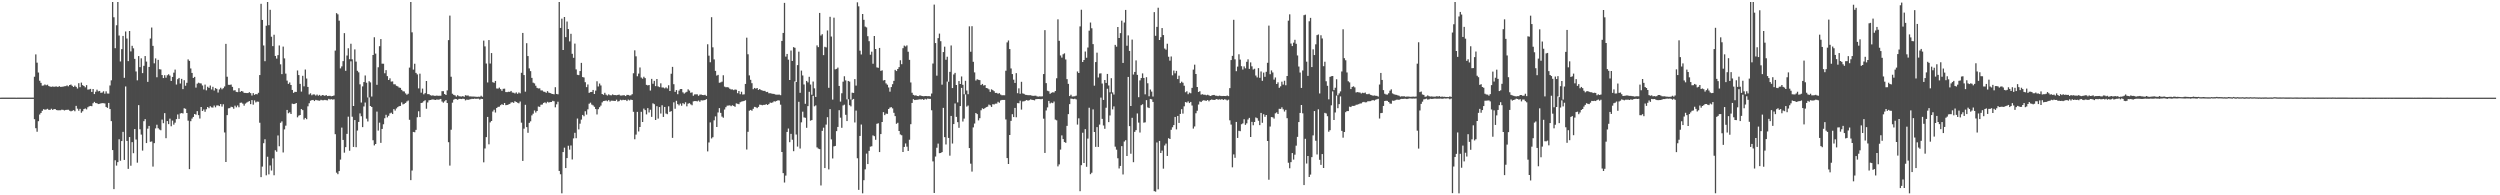 <?xml version="1.0" encoding="UTF-8"?>
<svg xmlns="http://www.w3.org/2000/svg" width="1920" height="150">
  <path d="M0 74.984h1v1.000H0zM1 74.978h1v1.000H1zM2 74.980h1v1.000H2zM3 74.979h1v1.000H3zM4 74.982h1v1.000H4zM5 74.981h1v1.000H5zM6 74.977h1v1.000H6zM7 74.979h1v1.000H7zM8 74.982h1v1.000H8zM9 74.977h1v1.000H9zM10 74.982h1v1.000H10zM11 74.980h1v1.000H11zM12 74.984h1v1.000H12zM13 74.977h1v1.000H13zM14 74.982h1v1.000H14zM15 74.975h1v1.000H15zM16 74.981h1v1.000H16zM17 74.983h1v1.000H17zM18 74.980h1v1.000H18zM19 74.982h1v1.000H19zM20 74.979h1v1.000H20zM21 74.981h1v1.000H21zM22 74.983h1v1.000H22zM23 74.980h1v1.000H23zM24 74.981h1v1.000H24zM25 74.983h1v1.000H25zM26 58.949h1v32.616H26zM27 41.766h1v56.686H27zM28 48.112h1v53.082H28zM29 55.697h1v37.383H29zM30 61.993h1v25.993H30zM31 63.644h1v23.077H31zM32 65.779h1v19.304H32zM33 65.637h1v18.251H33zM34 64.894h1v19.368H34zM35 65.498h1v18.588H35zM36 65.025h1v18.559H36zM37 66.122h1v18.256H37zM38 66.506h1v17.886H38zM39 66.670h1v16.837H39zM40 66.406h1v18.012H40zM41 66.648h1v17.126H41zM42 66.483h1v17.377H42zM43 66.407h1v18.131H43zM44 66.833h1v17.889H44zM45 66.155h1v18.523H45zM46 66.724h1v17.977H46zM47 66.666h1v17.582H47zM48 66.505h1v17.879H48zM49 66.234h1v18.600H49zM50 66.139h1v18.305H50zM51 65.576h1v18.731H51zM52 66.308h1v17.978H52zM53 65.260h1v19.718H53zM54 64.916h1v20.587H54zM55 65.882h1v19.221H55zM56 66.795h1v17.777H56zM57 65.757h1v19.679H57zM58 66.690h1v14.630H58zM59 67.997h1v15.454H59zM60 63.882h1v21.186H60zM61 66.973h1v16.615H61zM62 63.443h1v23.156H62zM63 65.390h1v20.053H63zM64 66.042h1v17.734H64zM65 67.088h1v16.189H65zM66 65.401h1v18.604H66zM67 68.837h1v13.533H67zM68 68.647h1v13.041H68zM69 68.234h1v13.116H69zM70 70.588h1v10.974H70zM71 68.362h1v10.947H71zM72 72.228h1v6.006H72zM73 70.451h1v8.710H73zM74 68.863h1v10.428H74zM75 70.124h1v9.800H75zM76 69.848h1v9.849H76zM77 71.281h1v8.110H77zM78 71.092h1v8.094H78zM79 70.097h1v9.176H79zM80 71.939h1v7.525H80zM81 70.159h1v11.954H81zM82 71.831h1v10.993H82zM83 71.863h1v7.212H83zM84 65.639h1v18.145H84zM85 61.675h1v31.342H85zM86 1.531h1v113.699H86zM87 13.245h1v132.017H87zM88 37.020h1v86.051H88zM89 19.392h1v107.793H89zM90 1.530h1v122.987H90zM91 27.316h1v79.657H91zM92 47.217h1v76.207H92zM93 37.738h1v70.605H93zM94 27.600h1v73.670H94zM95 59.775h1v63.072H95zM96 24.176h1v42.243H96zM97 29.585h1v78.667H97zM98 46.955h1v82.751H98zM99 23.833h1v81.448H99zM100 39.466h1v87.807H100zM101 35.158h1v74.026H101zM102 37.130h1v80.543H102zM103 45.215h1v53.907H103zM104 54.891h1v52.278H104zM105 61.713h1v63.231H105zM106 43.050h1v37.703H106zM107 51.582h1v47.674H107zM108 44.815h1v58.577H108zM109 56.186h1v59.485H109zM110 50.512h1v42.580H110zM111 43.056h1v48.437H111zM112 47.323h1v62.566H112zM113 62.865h1v35.940H113zM114 51.383h1v45.352H114zM115 29.567h1v79.354H115zM116 21.121h1v87.511H116zM117 35.239h1v92.727H117zM118 48.632h1v61.282H118zM119 44.861h1v53.752H119zM120 59.329h1v36.462H120zM121 45.967h1v52.554H121zM122 53.129h1v46.375H122zM123 53.328h1v46.734H123zM124 57.661h1v34.192H124zM125 59.930h1v34.702H125zM126 57.760h1v29.140H126zM127 59.672h1v46.463H127zM128 57.828h1v35.176H128zM129 57.061h1v38.284H129zM130 58.053h1v33.094H130zM131 62.171h1v34.785H131zM132 59.099h1v33.543H132zM133 55.822h1v39.908H133zM134 53.445h1v40.747H134zM135 64.936h1v26.568H135zM136 60.840h1v27.070H136zM137 59.868h1v31.445H137zM138 64.158h1v22.969H138zM139 60.585h1v26.267H139zM140 68.464h1v18.657H140zM141 61.577h1v21.562H141zM142 65.831h1v17.740H142zM143 63.589h1v23.193H143zM144 45.643h1v47.019H144zM145 46.768h1v83.104H145zM146 52.594h1v40.473H146zM147 56.029h1v35.044H147zM148 59.873h1v29.943H148zM149 59.029h1v28.544H149zM150 67.256h1v20.817H150zM151 64.246h1v21.115H151zM152 63.510h1v24.916H152zM153 63.948h1v27.067H153zM154 64.099h1v18.064H154zM155 65.627h1v19.604H155zM156 68.708h1v15.363H156zM157 64.998h1v20.867H157zM158 69.364h1v14.564H158zM159 66.628h1v15.527H159zM160 67.467h1v15.627H160zM161 65.674h1v15.939H161zM162 68.702h1v13.779H162zM163 66.670h1v15.944H163zM164 69.506h1v11.532H164zM165 67.614h1v14.812H165zM166 68.257h1v12.735H166zM167 71.077h1v9.859H167zM168 68.656h1v12.832H168zM169 67.377h1v12.537H169zM170 68.627h1v13.249H170zM171 67.726h1v12.366H171zM172 66.388h1v35.362H172zM173 33.697h1v90.718H173zM174 58.909h1v29.521H174zM175 65.139h1v18.049H175zM176 65.165h1v17.869H176zM177 64.902h1v17.060H177zM178 66.706h1v15.596H178zM179 69.481h1v14.022H179zM180 69.249h1v11.897H180zM181 70.554h1v11.885H181zM182 70.769h1v10.207H182zM183 67.716h1v14.680H183zM184 70.559h1v8.398H184zM185 69.900h1v8.889H185zM186 70.222h1v9.417H186zM187 71.309h1v9.859H187zM188 71.371h1v8.199H188zM189 71.467h1v7.350H189zM190 71.466h1v6.697H190zM191 70.797h1v6.797H191zM192 71.544h1v8.433H192zM193 73.347h1v3.481H193zM194 71.520h1v8.864H194zM195 72.850h1v4.244H195zM196 72.193h1v6.429H196zM197 72.460h1v5.528H197zM198 71.260h1v6.878H198zM199 57.651h1v36.633H199zM200 2.898h1v133.124H200zM201 15.318h1v112.649H201zM202 34.910h1v75.056H202zM203 46.997h1v59.950H203zM204 19.775h1v114.877H204zM205 1.531h1v118.818H205zM206 19.378h1v114.549H206zM207 7.532h1v119.544H207zM208 28.204h1v102.789H208zM209 35.415h1v86.223H209zM210 26.687h1v107.936H210zM211 42.968h1v72.413H211zM212 44.989h1v71.562H212zM213 42.334h1v61.698H213zM214 34.917h1v77.423H214zM215 49.419h1v44.903H215zM216 56.945h1v36.295H216zM217 35.776h1v81.317H217zM218 44.834h1v54.566H218zM219 56.546h1v39.965H219zM220 61.908h1v22.536H220zM221 64.409h1v22.568H221zM222 63.330h1v22.929H222zM223 65.262h1v22.273H223zM224 69.059h1v10.543H224zM225 71.318h1v8.597H225zM226 70.503h1v9.265H226zM227 70.628h1v8.480H227zM228 54.106h1v36.020H228zM229 57.660h1v31.182H229zM230 64.392h1v23.906H230zM231 70.326h1v13.459H231zM232 58.209h1v26.387H232zM233 66.302h1v25.502H233zM234 53.375h1v37.178H234zM235 60.308h1v31.252H235zM236 66.742h1v14.935H236zM237 72.553h1v6.758H237zM238 71.679h1v5.688H238zM239 73.147h1v3.737H239zM240 72.489h1v4.284H240zM241 72.550h1v5.055H241zM242 73.378h1v3.344H242zM243 72.602h1v4.417H243zM244 73.493h1v3.720H244zM245 72.848h1v4.510H245zM246 73.798h1v2.861H246zM247 72.981h1v3.998H247zM248 73.183h1v3.841H248zM249 73.601h1v3.103H249zM250 72.966h1v3.998H250zM251 73.790h1v3.340H251zM252 73.601h1v2.339H252zM253 73.562h1v2.882H253zM254 73.914h1v2.276H254zM255 73.741h1v2.766H255zM256 73.297h1v2.974H256zM257 38.863h1v64.187H257zM258 10.092h1v122.511H258zM259 11.020h1v122.744H259zM260 15.874h1v115.501H260zM261 52.520h1v70.068H261zM262 51.003h1v47.007H262zM263 46.975h1v60.515H263zM264 25.439h1v91.808H264zM265 54.354h1v58.661H265zM266 42.665h1v60.131H266zM267 37.056h1v52.538H267zM268 45.458h1v70.282H268zM269 33.591h1v13.490H269zM270 45.564h1v44.085H270zM271 81.417h1v31.429H271zM272 37.916h1v54.286H272zM273 47.324h1v65.733H273zM274 54.360h1v45.894H274zM275 55.541h1v38.127H275zM276 64.762h1v22.346H276zM277 78.749h1v10.535H277zM278 66.345h1v31.295H278zM279 63.024h1v18.737H279zM280 57.960h1v20.766H280zM281 63.551h1v27.566H281zM282 74.834h1v18.464H282zM283 62.365h1v12.415H283zM284 63.299h1v18.103H284zM285 74.139h1v8.033H285zM286 42.227h1v65.503H286zM287 28.638h1v83.040H287zM288 41.163h1v69.445H288zM289 65.114h1v20.574H289zM290 51.677h1v48.618H290zM291 35.461h1v58.759H291zM292 30.016h1v79.704H292zM293 48.918h1v50.128H293zM294 48.946h1v46.499H294zM295 56.285h1v34.544H295zM296 53.847h1v34.340H296zM297 58.479h1v31.695H297zM298 61.439h1v27.514H298zM299 60.171h1v26.899H299zM300 62.646h1v23.891H300zM301 62.495h1v25.082H301zM302 64.730h1v19.074H302zM303 64.744h1v20.180H303zM304 65.916h1v17.365H304zM305 66.301h1v15.954H305zM306 67.205h1v14.355H306zM307 67.460h1v13.886H307zM308 69.026h1v9.592H308zM309 70.095h1v10.063H309zM310 70.246h1v9.451H310zM311 71.746h1v7.300H311zM312 72.739h1v5.168H312zM313 71.998h1v5.193H313zM314 51.932h1v40.080H314zM315 1.531h1v136.787H315zM316 24.835h1v106.122H316zM317 53.457h1v47.886H317zM318 48.960h1v52.618H318zM319 55.982h1v43.761H319zM320 57.151h1v32.893H320zM321 67.879h1v17.569H321zM322 56.580h1v33.327H322zM323 71.158h1v7.933H323zM324 68.049h1v10.759H324zM325 72.423h1v5.322H325zM326 71.541h1v5.454H326zM327 62.183h1v21.330H327zM328 72.292h1v6.381H328zM329 72.319h1v4.713H329zM330 73.118h1v3.700H330zM331 73.438h1v3.118H331zM332 73.233h1v3.111H332zM333 73.572h1v3.006H333zM334 73.588h1v3.222H334zM335 73.391h1v2.999H335zM336 73.574h1v2.997H336zM337 73.540h1v2.871H337zM338 73.540h1v2.466H338zM339 70.064h1v7.888H339zM340 70.043h1v8.800H340zM341 72.207h1v5.593H341zM342 72.956h1v3.875H342zM343 69.401h1v9.728H343zM344 30.813h1v78.397H344zM345 11.967h1v115.236H345zM346 58.932h1v40.682H346zM347 72.002h1v6.854H347zM348 72.836h1v3.714H348zM349 73.276h1v2.644H349zM350 74.170h1v1.941H350zM351 73.094h1v3.529H351zM352 73.893h1v2.036H352zM353 74.025h1v1.930H353zM354 74.164h1v1.900H354zM355 73.776h1v2.024H355zM356 74.333h1v1.624H356zM357 73.117h1v3.996H357zM358 73.416h1v3.103H358zM359 73.328h1v3.375H359zM360 74.056h1v2.350H360zM361 74.052h1v2.130H361zM362 74.158h1v1.738H362zM363 74.111h1v1.846H363zM364 74.205h1v1.529H364zM365 74.273h1v1.646H365zM366 74.390h1v1.412H366zM367 74.225h1v1.530H367zM368 74.348h1v2.138H368zM369 73.508h1v2.365H369zM370 74.301h1v1.733H370zM371 31.204h1v93.457H371zM372 35.624h1v78.413H372zM373 48.798h1v56.543H373zM374 63.312h1v26.502H374zM375 30.746h1v80.120H375zM376 48.815h1v45.175H376zM377 40.772h1v52.143H377zM378 63.107h1v22.534H378zM379 63.605h1v20.686H379zM380 62.163h1v24.273H380zM381 67.943h1v14.984H381zM382 68.044h1v14.014H382zM383 67.267h1v14.636H383zM384 68.449h1v12.323H384zM385 69.724h1v10.294H385zM386 68.176h1v12.469H386zM387 68.099h1v10.983H387zM388 70.728h1v10.046H388zM389 70.748h1v9.913H389zM390 70.438h1v9.795H390zM391 70.539h1v9.292H391zM392 69.839h1v8.896H392zM393 71.089h1v7.402H393zM394 71.240h1v7.749H394zM395 71.773h1v5.944H395zM396 70.975h1v7.368H396zM397 72.034h1v6.890H397zM398 71.020h1v8.343H398zM399 71.696h1v6.280H399zM400 55.923h1v38.276H400zM401 25.268h1v98.311H401zM402 57.630h1v41.169H402zM403 70.422h1v10.075H403zM404 33.176h1v64.471H404zM405 43.046h1v58.933H405zM406 52.530h1v41.838H406zM407 54.636h1v38.561H407zM408 59.798h1v28.809H408zM409 63.484h1v23.838H409zM410 64.053h1v20.787H410zM411 65.859h1v20.542H411zM412 67.459h1v17.794H412zM413 67.932h1v13.904H413zM414 67.823h1v14.274H414zM415 69.407h1v11.021H415zM416 69.488h1v10.803H416zM417 70.341h1v8.726H417zM418 70.543h1v8.027H418zM419 71.289h1v8.071H419zM420 69.985h1v8.202H420zM421 71.104h1v7.633H421zM422 71.430h1v6.943H422zM423 71.924h1v6.402H423zM424 72.205h1v5.218H424zM425 72.463h1v5.289H425zM426 66.944h1v15.469H426zM427 72.166h1v7.938H427zM428 72.467h1v5.650H428zM429 1.531h1v129.724H429zM430 21.463h1v112.353H430zM431 14.344h1v134.125H431zM432 38.381h1v78.418H432zM433 13.078h1v100.331H433zM434 28.518h1v100.578H434zM435 16.519h1v104.872H435zM436 22.301h1v89.628H436zM437 31.781h1v83.150H437zM438 25.981h1v85.751H438zM439 41.308h1v81.173H439zM440 44.400h1v61.910H440zM441 33.480h1v68.526H441zM442 53.293h1v52.850H442zM443 57.429h1v33.630H443zM444 57.680h1v41.691H444zM445 54.582h1v40.413H445zM446 48.278h1v43.577H446zM447 59.188h1v29.106H447zM448 59.489h1v29.778H448zM449 63.137h1v22.292H449zM450 66.895h1v21.109H450zM451 64.852h1v19.119H451zM452 71.344h1v8.301H452zM453 70.685h1v8.156H453zM454 70.587h1v9.750H454zM455 69.078h1v11.888H455zM456 72.185h1v9.857H456zM457 69.603h1v14.166H457zM458 62.389h1v25.538H458zM459 66.420h1v17.462H459zM460 64.127h1v18.177H460zM461 65.619h1v15.479H461zM462 72.210h1v6.442H462zM463 72.798h1v4.834H463zM464 71.257h1v6.231H464zM465 72.707h1v4.434H465zM466 73.353h1v4.417H466zM467 72.431h1v4.397H467zM468 73.090h1v4.918H468zM469 73.204h1v4.133H469zM470 72.476h1v4.888H470zM471 73.031h1v4.449H471zM472 73.024h1v4.558H472zM473 73.164h1v3.379H473zM474 72.908h1v5.083H474zM475 72.654h1v5.006H475zM476 73.384h1v3.212H476zM477 73.380h1v3.680H477zM478 73.175h1v3.465H478zM479 73.170h1v3.686H479zM480 73.757h1v2.933H480zM481 72.874h1v4.767H481zM482 72.897h1v3.586H482zM483 73.395h1v3.706H483zM484 73.225h1v3.264H484zM485 72.368h1v4.419H485zM486 56.293h1v29.589H486zM487 38.674h1v68.292H487zM488 43.278h1v60.121H488zM489 58.548h1v27.381H489zM490 56.530h1v44.425H490zM491 51.799h1v45.741H491zM492 59.545h1v26.310H492zM493 60.401h1v33.319H493zM494 58.957h1v24.447H494zM495 60.023h1v24.553H495zM496 65.159h1v22.712H496zM497 65.565h1v17.497H497zM498 65.283h1v21.075H498zM499 69.509h1v14.789H499zM500 60.586h1v29.183H500zM501 64.293h1v15.076H501zM502 62.123h1v17.909H502zM503 66.137h1v26.042H503zM504 60.687h1v20.899H504zM505 66.356h1v24.714H505zM506 66.933h1v15.312H506zM507 63.983h1v23.233H507zM508 67.155h1v13.708H508zM509 67.206h1v22.602H509zM510 67.901h1v14.242H510zM511 67.101h1v20.078H511zM512 67.964h1v19.725H512zM513 65.488h1v16.159H513zM514 69.910h1v16.028H514zM515 56.610h1v28.739H515zM516 51.373h1v54.520H516zM517 64.644h1v13.963H517zM518 70.567h1v12.942H518zM519 69.189h1v8.246H519zM520 72.322h1v7.662H520zM521 69.583h1v11.379H521zM522 68.420h1v11.133H522zM523 68.362h1v12.827H523zM524 70.898h1v8.324H524zM525 71.887h1v8.133H525zM526 71.047h1v7.498H526zM527 70.524h1v11.160H527zM528 68.624h1v11.002H528zM529 69.583h1v9.632H529zM530 71.226h1v8.913H530zM531 70.979h1v9.855H531zM532 73.499h1v4.353H532zM533 72.495h1v5.141H533zM534 72.436h1v5.181H534zM535 72.464h1v5.404H535zM536 73.574h1v3.638H536zM537 72.638h1v5.548H537zM538 72.580h1v4.416H538zM539 72.960h1v4.177H539zM540 73.046h1v3.942H540zM541 72.816h1v3.959H541zM542 73.635h1v2.519H542zM543 33.974h1v82.286H543zM544 42.773h1v66.616H544zM545 47.803h1v46.204H545zM546 13.227h1v93.128H546zM547 36.346h1v69.049H547zM548 45.599h1v46.819H548zM549 54.402h1v34.980H549zM550 58.083h1v39.462H550zM551 57.510h1v28.869H551zM552 63.529h1v19.529H552zM553 63.273h1v23.429H553zM554 62.733h1v26.810H554zM555 57.824h1v32.596H555zM556 66.487h1v17.640H556zM557 67.031h1v15.274H557zM558 66.901h1v14.247H558zM559 67.193h1v13.853H559zM560 68.161h1v12.736H560zM561 68.690h1v12.850H561zM562 68.638h1v12.231H562zM563 69.237h1v12.116H563zM564 68.716h1v13.331H564zM565 68.940h1v10.464H565zM566 71.600h1v8.105H566zM567 69.879h1v10.171H567zM568 72.359h1v6.170H568zM569 70.462h1v7.552H569zM570 72.610h1v5.163H570zM571 72.439h1v5.094H571zM572 64.464h1v12.529H572zM573 28.943h1v85.879H573zM574 41.688h1v59.539H574zM575 57.919h1v27.072H575zM576 61.285h1v23.165H576zM577 63.882h1v21.157H577zM578 68.485h1v15.068H578zM579 67.522h1v14.551H579zM580 68.087h1v14.251H580zM581 67.565h1v15.479H581zM582 69.069h1v13.003H582zM583 68.330h1v12.031H583zM584 69.194h1v11.323H584zM585 69.534h1v11.308H585zM586 69.779h1v10.744H586zM587 69.807h1v10.712H587zM588 70.682h1v9.276H588zM589 70.545h1v10.078H589zM590 71.642h1v8.291H590zM591 71.580h1v7.211H591zM592 71.820h1v7.174H592zM593 72.035h1v6.584H593zM594 72.117h1v5.648H594zM595 72.607h1v5.384H595zM596 72.707h1v4.831H596zM597 72.680h1v4.327H597zM598 72.667h1v4.538H598zM599 73.125h1v7.257H599zM600 31.437h1v85.305H600zM601 25.303h1v107.648H601zM602 2.178h1v138.018H602zM603 43.446h1v91.405H603zM604 41.398h1v59.926H604zM605 45.837h1v52.858H605zM606 61.455h1v47.745H606zM607 38.820h1v64.000H607zM608 46.790h1v60.500H608zM609 36.174h1v79.957H609zM610 36.686h1v25.903H610zM611 62.970h1v40.356H611zM612 50.012h1v62.557H612zM613 39.685h1v38.503H613zM614 71.264h1v42.823H614zM615 54.229h1v39.748H615zM616 57.963h1v27.778H616zM617 64.865h1v25.311H617zM618 79.739h1v10.714H618zM619 62.175h1v35.967H619zM620 63.272h1v18.218H620zM621 59.001h1v11.483H621zM622 64.934h1v27.716H622zM623 72.771h1v19.451H623zM624 62.618h1v10.942H624zM625 67.855h1v13.790H625zM626 74.446h1v6.486H626zM627 34.861h1v78.348H627zM628 36.201h1v77.927H628zM629 9.914h1v104.628H629zM630 27.292h1v115.150H630zM631 26.273h1v74.207H631zM632 42.361h1v55.674H632zM633 35.959h1v93.131H633zM634 36.425h1v59.259H634zM635 23.386h1v66.604H635zM636 67.411h1v62.683H636zM637 12.885h1v70.909H637zM638 28.055h1v78.979H638zM639 76.518h1v45.175H639zM640 13.568h1v98.880H640zM641 53.223h1v58.833H641zM642 52.884h1v47.828H642zM643 51.929h1v45.547H643zM644 65.991h1v18.618H644zM645 78.012h1v12.346H645zM646 71.622h1v26.507H646zM647 62.724h1v18.280H647zM648 58.585h1v21.807H648zM649 61.738h1v26.437H649zM650 76.285h1v16.703H650zM651 62.147h1v14.089H651zM652 62.693h1v18.077H652zM653 76.406h1v5.327H653zM654 71.185h1v5.390H654zM655 71.389h1v4.605H655zM656 60.765h1v33.292H656zM657 65.723h1v19.203H657zM658 1.784h1v119.747H658zM659 4.862h1v140.950H659zM660 38.904h1v65.500H660zM661 41.820h1v53.809H661zM662 10.762h1v137.707H662zM663 15.210h1v123.205H663zM664 20.452h1v109.608H664zM665 21.048h1v96.931H665zM666 27.802h1v98.206H666zM667 31.626h1v84.254H667zM668 42.026h1v70.630H668zM669 39.699h1v72.634H669zM670 48.945h1v55.064H670zM671 27.668h1v76.918H671zM672 37.623h1v69.745H672zM673 51.755h1v43.307H673zM674 52.061h1v42.600H674zM675 36.826h1v79.952H675zM676 54.427h1v48.514H676zM677 54.036h1v39.649H677zM678 61.782h1v24.347H678zM679 61.416h1v26.994H679zM680 64.030h1v23.241H680zM681 65.077h1v22.367H681zM682 67.162h1v16.560H682zM683 70.400h1v12.259H683zM684 66.876h1v15.402H684zM685 64.678h1v18.594H685zM686 62.085h1v24.530H686zM687 53.663h1v35.532H687zM688 54.576h1v40.483H688zM689 53.011h1v41.275H689zM690 51.556h1v49.037H690zM691 46.297h1v56.962H691zM692 49.315h1v54.549H692zM693 37.026h1v79.733H693zM694 35.020h1v77.817H694zM695 35.699h1v74.478H695zM696 34.884h1v77.739H696zM697 39.755h1v76.163H697zM698 45.992h1v61.333H698zM699 63.308h1v32.065H699zM700 71.199h1v7.869H700zM701 72.870h1v3.310H701zM702 73.354h1v3.493H702zM703 73.210h1v3.470H703zM704 73.716h1v2.903H704zM705 73.834h1v2.616H705zM706 73.172h1v3.081H706zM707 73.581h1v2.794H707zM708 73.785h1v2.348H708zM709 73.912h1v2.906H709zM710 73.727h1v2.157H710zM711 73.757h1v2.641H711zM712 73.864h1v1.863H712zM713 73.795h1v2.124H713zM714 74.010h1v1.912H714zM715 71.854h1v12.807H715zM716 48.769h1v75.168H716zM717 3.518h1v144.680H717zM718 33.075h1v87.156H718zM719 58.128h1v55.344H719zM720 29.310h1v80.994H720zM721 25.823h1v91.821H721zM722 31.620h1v85.904H722zM723 65.042h1v51.758H723zM724 39.988h1v42.834H724zM725 35.860h1v69.474H725zM726 45.893h1v65.054H726zM727 43.556h1v19.132H727zM728 62.791h1v43.160H728zM729 55.179h1v64.399H729zM730 34.936h1v54.086H730zM731 67.632h1v42.625H731zM732 57.192h1v38.092H732zM733 55.957h1v23.508H733zM734 65.300h1v24.453H734zM735 78.646h1v15.178H735zM736 62.275h1v35.895H736zM737 64.536h1v16.920H737zM738 58.744h1v8.756H738zM739 65.145h1v28.198H739zM740 72.401h1v18.670H740zM741 62.080h1v10.447H741zM742 69.514h1v12.374H742zM743 72.369h1v8.694H743zM744 20.216h1v93.504H744zM745 39.730h1v85.958H745zM746 20.146h1v111.657H746zM747 47.479h1v50.344H747zM748 55.600h1v39.249H748zM749 61.837h1v24.961H749zM750 60.891h1v26.738H750zM751 61.298h1v31.160H751zM752 61.532h1v29.221H752zM753 65.332h1v19.362H753zM754 64.468h1v18.709H754zM755 65.702h1v18.041H755zM756 65.334h1v17.653H756zM757 67.561h1v14.741H757zM758 67.842h1v14.061H758zM759 68.631h1v11.722H759zM760 70.562h1v10.324H760zM761 68.588h1v13.544H761zM762 69.219h1v10.803H762zM763 70.029h1v10.179H763zM764 71.357h1v8.277H764zM765 71.346h1v8.235H765zM766 71.963h1v6.230H766zM767 71.532h1v7.374H767zM768 72.576h1v4.567H768zM769 73.166h1v3.602H769zM770 73.124h1v3.603H770zM771 73.155h1v3.580H771zM772 54.315h1v37.450H772zM773 32.556h1v88.863H773zM774 31.100h1v94.864H774zM775 37.700h1v65.972H775zM776 52.556h1v40.258H776zM777 56.889h1v30.836H777zM778 61.199h1v28.695H778zM779 63.705h1v19.181H779zM780 56.162h1v33.908H780zM781 71.600h1v7.625H781zM782 67.841h1v11.481H782zM783 72.009h1v5.287H783zM784 62.798h1v21.352H784zM785 71.745h1v6.185H785zM786 72.074h1v5.675H786zM787 72.816h1v4.506H787zM788 72.917h1v3.905H788zM789 73.113h1v4.189H789zM790 73.105h1v3.857H790zM791 73.100h1v3.248H791zM792 73.458h1v3.183H792zM793 73.616h1v3.193H793zM794 73.542h1v3.568H794zM795 73.448h1v2.753H795zM796 74.057h1v2.044H796zM797 74.171h1v1.841H797zM798 73.982h1v2.088H798zM799 74.091h1v2.160H799zM800 73.963h1v1.955H800zM801 56.906h1v34.226H801zM802 23.130h1v94.348H802zM803 63.826h1v21.000H803zM804 69.660h1v12.817H804zM805 70.079h1v7.446H805zM806 72.043h1v7.440H806zM807 71.266h1v7.517H807zM808 70.881h1v8.350H808zM809 70.999h1v6.991H809zM810 69.905h1v21.942H810zM811 60.111h1v32.308H811zM812 14.843h1v112.932H812zM813 31.312h1v94.951H813zM814 42.581h1v72.312H814zM815 44.218h1v59.771H815zM816 41.674h1v65.124H816zM817 40.962h1v68.154H817zM818 45.693h1v63.987H818zM819 60.780h1v35.864H819zM820 64.398h1v23.266H820zM821 73.762h1v6.209H821zM822 72.763h1v2.970H822zM823 74.161h1v1.739H823zM824 74.041h1v2.109H824zM825 73.916h1v1.883H825zM826 73.484h1v2.857H826zM827 54.889h1v40.793H827zM828 56.050h1v34.830H828zM829 20.288h1v126.573H829zM830 7.493h1v119.401H830zM831 47.609h1v54.328H831zM832 46.080h1v79.127H832zM833 39.564h1v59.589H833zM834 44.362h1v83.750H834zM835 36.513h1v69.943H835zM836 23.554h1v59.180H836zM837 17.284h1v116.496H837zM838 21.690h1v110.956H838zM839 33.910h1v50.093H839zM840 65.799h1v35.590H840zM841 47.656h1v65.149H841zM842 40.446h1v57.195H842zM843 59.499h1v53.341H843zM844 56.487h1v39.213H844zM845 56.315h1v18.620H845zM846 64.157h1v27.156H846zM847 76.754h1v19.581H847zM848 61.435h1v37.468H848zM849 63.690h1v19.067H849zM850 56.767h1v11.376H850zM851 65.612h1v28.202H851zM852 70.914h1v17.747H852zM853 60.074h1v11.799H853zM854 70.975h1v13.045H854zM855 72.604h1v9.135H855zM856 34.481h1v78.165H856zM857 35.857h1v79.085H857zM858 20.758h1v100.793H858zM859 29.199h1v100.159H859zM860 25.438h1v101.978H860zM861 15.852h1v96.368H861zM862 48.341h1v85.671H862zM863 17.331h1v91.389H863zM864 7.646h1v100.021H864zM865 35.108h1v84.702H865zM866 27.166h1v31.926H866zM867 39.119h1v57.732H867zM868 81.431h1v36.657H868zM869 30.428h1v60.062H869zM870 57.257h1v67.319H870zM871 55.220h1v46.053H871zM872 46.389h1v53.553H872zM873 57.500h1v29.662H873zM874 74.653h1v19.502H874zM875 61.734h1v40.050H875zM876 59.969h1v20.830H876zM877 56.371h1v23.710H877zM878 59.873h1v34.315H878zM879 72.434h1v21.492H879zM880 59.310h1v17.614H880zM881 63.956h1v18.547H881zM882 73.953h1v9.050H882zM883 68.773h1v7.221H883zM884 70.350h1v5.915H884zM885 74.120h1v4.189H885zM886 9.332h1v137.440H886zM887 27.474h1v119.718H887zM888 20.619h1v88.790H888zM889 5.920h1v139.513H889zM890 30.697h1v77.530H890zM891 28.589h1v88.929H891zM892 21.557h1v94.080H892zM893 26.939h1v102.579H893zM894 37.274h1v74.423H894zM895 38.139h1v72.149H895zM896 33.568h1v86.204H896zM897 43.587h1v62.534H897zM898 46.607h1v60.155H898zM899 43.381h1v56.307H899zM900 57.830h1v39.934H900zM901 54.183h1v41.888H901zM902 56.300h1v33.516H902zM903 54.449h1v44.920H903zM904 60.734h1v28.317H904zM905 58.120h1v36.305H905zM906 63.827h1v23.684H906zM907 62.716h1v21.157H907zM908 63.516h1v23.719H908zM909 65.844h1v15.810H909zM910 70.842h1v7.544H910zM911 70.092h1v8.681H911zM912 72.364h1v5.505H912zM913 71.094h1v8.064H913zM914 71.603h1v6.704H914zM915 67.503h1v13.520H915zM916 53.468h1v45.292H916zM917 49.684h1v47.467H917zM918 56.853h1v30.150H918zM919 66.818h1v18.230H919zM920 70.679h1v9.584H920zM921 70.045h1v7.897H921zM922 72.647h1v5.760H922zM923 72.328h1v5.061H923zM924 72.736h1v4.196H924zM925 72.735h1v4.551H925zM926 73.167h1v4.242H926zM927 72.757h1v4.048H927zM928 73.190h1v4.647H928zM929 73.731h1v3.127H929zM930 73.380h1v3.071H930zM931 73.034h1v3.632H931zM932 72.897h1v3.923H932zM933 73.464h1v3.052H933zM934 73.514h1v2.509H934zM935 73.818h1v2.775H935zM936 73.403h1v2.889H936zM937 73.616h1v2.940H937zM938 73.799h1v2.278H938zM939 73.663h1v3.112H939zM940 73.730h1v2.502H940zM941 73.759h1v2.738H941zM942 73.377h1v3.775H942zM943 73.828h1v2.715H943zM944 67.699h1v24.716H944zM945 46.127h1v49.586H945zM946 42.914h1v85.591H946zM947 15.184h1v103.413H947zM948 45.566h1v75.608H948zM949 54.666h1v38.984H949zM950 51.175h1v54.774H950zM951 41.651h1v58.817H951zM952 45.799h1v54.987H952zM953 50.820h1v44.600H953zM954 53.381h1v41.401H954zM955 51.002h1v40.574H955zM956 52.462h1v43.459H956zM957 47.469h1v47.259H957zM958 45.567h1v46.233H958zM959 52.890h1v37.641H959zM960 47.901h1v57.292H960zM961 50.932h1v42.655H961zM962 53.394h1v42.830H962zM963 52.769h1v40.939H963zM964 58.032h1v32.204H964zM965 59.445h1v31.318H965zM966 52.319h1v40.390H966zM967 59.772h1v36.340H967zM968 54.903h1v31.815H968zM969 62.041h1v32.277H969zM970 55.734h1v32.006H970zM971 58.962h1v30.750H971zM972 55.158h1v33.153H972zM973 48.221h1v60.048H973zM974 19.642h1v118.385H974zM975 57.004h1v40.168H975zM976 54.063h1v35.838H976zM977 55.646h1v34.442H977zM978 61.134h1v29.948H978zM979 59.484h1v27.530H979zM980 64.524h1v21.792H980zM981 63.208h1v24.342H981zM982 67.453h1v16.118H982zM983 66.314h1v17.345H983zM984 62.741h1v19.674H984zM985 64.965h1v19.014H985zM986 62.018h1v23.635H986zM987 65.462h1v18.936H987zM988 58.351h1v32.412H988zM989 15.870h1v109.085H989zM990 10.987h1v118.260H990zM991 33.454h1v91.086H991zM992 35.371h1v82.194H992zM993 32.752h1v89.836H993zM994 30.551h1v88.239H994zM995 33.644h1v78.203H995zM996 42.581h1v62.509H996zM997 51.123h1v42.619H997zM998 55.690h1v31.020H998zM999 67.551h1v13.108H999zM1000 54.121h1v32.898H1000zM1001 11.675h1v130.473H1001zM1002 11.251h1v95.325H1002zM1003 47.353h1v78.219H1003zM1004 58.277h1v61.550H1004zM1005 16.323h1v119.635H1005zM1006 13.707h1v120.389H1006zM1007 51.499h1v69.162H1007zM1008 37.881h1v66.108H1008zM1009 42.284h1v43.021H1009zM1010 34.072h1v74.023H1010zM1011 26.972h1v91.681H1011zM1012 26.454h1v57.512H1012zM1013 71.759h1v50.949H1013zM1014 27.063h1v99.561H1014zM1015 29.559h1v88.776H1015zM1016 50.824h1v78.181H1016zM1017 47.403h1v39.275H1017zM1018 62.392h1v24.730H1018zM1019 65.910h1v23.354H1019zM1020 76.284h1v24.910H1020zM1021 59.057h1v40.912H1021zM1022 58.515h1v22.356H1022zM1023 58.372h1v11.820H1023zM1024 69.237h1v22.912H1024zM1025 67.392h1v18.958H1025zM1026 60.857h1v12.565H1026zM1027 73.149h1v9.973H1027zM1028 71.718h1v8.264H1028zM1029 70.206h1v3.805H1029zM1030 54.902h1v45.580H1030zM1031 22.480h1v83.266H1031zM1032 44.694h1v56.707H1032zM1033 46.280h1v39.894H1033zM1034 55.669h1v29.609H1034zM1035 62.422h1v22.903H1035zM1036 63.284h1v18.642H1036zM1037 68.389h1v13.832H1037zM1038 66.779h1v14.534H1038zM1039 66.283h1v15.070H1039zM1040 67.127h1v14.096H1040zM1041 71.015h1v9.456H1041zM1042 70.715h1v9.643H1042zM1043 70.917h1v9.086H1043zM1044 71.077h1v8.431H1044zM1045 71.797h1v7.624H1045zM1046 71.222h1v7.320H1046zM1047 71.525h1v6.695H1047zM1048 71.042h1v7.587H1048zM1049 72.303h1v6.241H1049zM1050 72.336h1v5.461H1050zM1051 71.994h1v5.753H1051zM1052 72.804h1v4.857H1052zM1053 73.111h1v4.074H1053zM1054 73.542h1v3.312H1054zM1055 73.303h1v3.950H1055zM1056 73.501h1v3.073H1056zM1057 73.609h1v2.650H1057zM1058 74.212h1v1.675H1058zM1059 64.932h1v26.088H1059zM1060 56.038h1v30.844H1060zM1061 61.390h1v25.318H1061zM1062 69.207h1v12.166H1062zM1063 72.011h1v5.580H1063zM1064 72.538h1v4.806H1064zM1065 72.649h1v4.831H1065zM1066 71.626h1v6.701H1066zM1067 69.657h1v9.845H1067zM1068 68.632h1v11.060H1068zM1069 71.732h1v5.523H1069zM1070 72.341h1v5.122H1070zM1071 72.693h1v4.297H1071zM1072 72.865h1v3.753H1072zM1073 73.230h1v3.339H1073zM1074 73.537h1v3.137H1074zM1075 74.196h1v1.975H1075zM1076 73.918h1v2.033H1076zM1077 73.991h1v1.987H1077zM1078 73.917h1v1.934H1078zM1079 74.313h1v1.519H1079zM1080 74.136h1v1.925H1080zM1081 74.117h1v1.689H1081zM1082 74.250h1v1.353H1082zM1083 74.334h1v1.271H1083zM1084 74.218h1v1.561H1084zM1085 74.202h1v1.446H1085zM1086 74.292h1v1.447H1086zM1087 74.141h1v1.461H1087zM1088 48.875h1v51.491H1088zM1089 32.446h1v81.679H1089zM1090 70.761h1v14.097H1090zM1091 70.320h1v9.443H1091zM1092 72.560h1v5.539H1092zM1093 72.913h1v3.421H1093zM1094 74.316h1v1.796H1094zM1095 74.063h1v1.675H1095zM1096 73.268h1v3.250H1096zM1097 73.866h1v2.405H1097zM1098 74.121h1v1.683H1098zM1099 74.055h1v1.927H1099zM1100 74.197h1v1.734H1100zM1101 74.257h1v1.484H1101zM1102 74.173h1v1.555H1102zM1103 73.878h1v1.943H1103zM1104 74.117h1v1.640H1104zM1105 73.849h1v1.927H1105zM1106 74.390h1v1.282H1106zM1107 74.119h1v1.779H1107zM1108 74.337h1v1.372H1108zM1109 74.272h1v1.296H1109zM1110 74.507h1v1.194H1110zM1111 74.449h1v1.064H1111zM1112 74.536h1v1.036H1112zM1113 74.020h1v2.229H1113zM1114 74.413h1v1.283H1114zM1115 24.975h1v123.349H1115zM1116 18.611h1v109.297H1116zM1117 1.531h1v119.063H1117zM1118 39.182h1v79.000H1118zM1119 43.674h1v58.043H1119zM1120 12.632h1v135.837H1120zM1121 9.157h1v108.949H1121zM1122 11.150h1v117.670H1122zM1123 28.381h1v83.458H1123zM1124 20.633h1v103.324H1124zM1125 29.718h1v87.604H1125zM1126 46.734h1v73.508H1126zM1127 45.529h1v57.547H1127zM1128 47.964h1v60.992H1128zM1129 35.515h1v79.550H1129zM1130 52.358h1v54.652H1130zM1131 52.272h1v43.972H1131zM1132 43.898h1v63.994H1132zM1133 39.556h1v67.424H1133zM1134 58.162h1v34.758H1134zM1135 59.289h1v27.389H1135zM1136 65.162h1v18.452H1136zM1137 64.657h1v21.938H1137zM1138 66.841h1v17.698H1138zM1139 67.358h1v14.092H1139zM1140 72.012h1v5.368H1140zM1141 72.555h1v4.742H1141zM1142 72.667h1v4.553H1142zM1143 73.449h1v3.641H1143zM1144 72.272h1v5.623H1144zM1145 65.368h1v18.706H1145zM1146 54.979h1v50.014H1146zM1147 62.604h1v22.181H1147zM1148 59.715h1v36.224H1148zM1149 53.520h1v35.083H1149zM1150 60.571h1v23.853H1150zM1151 69.962h1v10.805H1151zM1152 69.356h1v9.116H1152zM1153 64.366h1v16.418H1153zM1154 22.437h1v78.926H1154zM1155 14.836h1v119.658H1155zM1156 29.857h1v96.637H1156zM1157 42.603h1v68.434H1157zM1158 59.306h1v42.188H1158zM1159 70.878h1v13.545H1159zM1160 72.875h1v3.494H1160zM1161 73.247h1v4.030H1161zM1162 73.577h1v3.218H1162zM1163 73.888h1v2.542H1163zM1164 74.014h1v1.745H1164zM1165 73.822h1v2.185H1165zM1166 73.822h1v2.726H1166zM1167 72.966h1v3.224H1167zM1168 73.000h1v4.860H1168zM1169 73.575h1v2.871H1169zM1170 73.442h1v2.988H1170zM1171 71.975h1v5.680H1171zM1172 73.812h1v4.779H1172zM1173 27.918h1v94.694H1173zM1174 28.164h1v106.217H1174zM1175 12.052h1v126.538H1175zM1176 18.496h1v94.146H1176zM1177 35.874h1v70.262H1177zM1178 40.132h1v54.018H1178zM1179 52.400h1v40.900H1179zM1180 57.746h1v55.882H1180zM1181 45.031h1v82.657H1181zM1182 22.502h1v60.684H1182zM1183 46.645h1v74.135H1183zM1184 31.899h1v80.685H1184zM1185 37.448h1v54.564H1185zM1186 74.058h1v34.443H1186zM1187 41.010h1v67.533H1187zM1188 40.668h1v67.290H1188zM1189 54.638h1v56.979H1189zM1190 57.621h1v36.911H1190zM1191 58.425h1v15.102H1191zM1192 60.539h1v26.774H1192zM1193 82.379h1v16.189H1193zM1194 58.804h1v36.991H1194zM1195 60.721h1v21.464H1195zM1196 58.453h1v15.568H1196zM1197 74.622h1v19.919H1197zM1198 66.180h1v16.380H1198zM1199 62.232h1v14.875H1199zM1200 76.519h1v5.205H1200zM1201 66.472h1v12.414H1201zM1202 39.848h1v57.872H1202zM1203 22.999h1v86.697H1203zM1204 51.715h1v48.267H1204zM1205 47.123h1v60.545H1205zM1206 59.106h1v30.677H1206zM1207 58.603h1v30.545H1207zM1208 56.510h1v47.341H1208zM1209 63.980h1v26.361H1209zM1210 60.765h1v25.315H1210zM1211 65.942h1v19.824H1211zM1212 64.637h1v23.077H1212zM1213 67.806h1v18.570H1213zM1214 66.750h1v17.667H1214zM1215 67.708h1v15.995H1215zM1216 69.701h1v12.175H1216zM1217 70.888h1v9.636H1217zM1218 70.120h1v9.121H1218zM1219 69.978h1v9.816H1219zM1220 70.488h1v9.507H1220zM1221 70.788h1v8.072H1221zM1222 70.856h1v6.631H1222zM1223 71.473h1v6.169H1223zM1224 71.215h1v6.193H1224zM1225 71.366h1v6.262H1225zM1226 73.160h1v3.756H1226zM1227 72.471h1v3.990H1227zM1228 72.973h1v4.345H1228zM1229 72.594h1v4.016H1229zM1230 30.556h1v98.903H1230zM1231 7.658h1v123.664H1231zM1232 13.303h1v116.356H1232zM1233 33.008h1v75.770H1233zM1234 53.094h1v46.320H1234zM1235 54.388h1v40.709H1235zM1236 60.241h1v25.733H1236zM1237 54.531h1v32.973H1237zM1238 71.320h1v9.825H1238zM1239 68.648h1v10.622H1239zM1240 71.830h1v7.039H1240zM1241 71.772h1v6.216H1241zM1242 64.155h1v20.921H1242zM1243 71.332h1v6.576H1243zM1244 71.072h1v6.262H1244zM1245 72.344h1v3.979H1245zM1246 73.712h1v2.977H1246zM1247 73.595h1v3.476H1247zM1248 73.484h1v3.120H1248zM1249 73.233h1v3.387H1249zM1250 73.470h1v3.071H1250zM1251 73.643h1v3.164H1251zM1252 73.622h1v2.668H1252zM1253 73.826h1v2.854H1253zM1254 73.908h1v2.262H1254zM1255 74.171h1v1.814H1255zM1256 73.936h1v1.875H1256zM1257 73.937h1v2.097H1257zM1258 73.983h1v1.903H1258zM1259 64.981h1v23.492H1259zM1260 69.335h1v19.176H1260zM1261 60.674h1v27.043H1261zM1262 63.639h1v25.627H1262zM1263 66.890h1v12.633H1263zM1264 67.576h1v13.716H1264zM1265 69.135h1v9.805H1265zM1266 73.044h1v4.109H1266zM1267 73.538h1v4.685H1267zM1268 73.234h1v2.728H1268zM1269 73.985h1v2.201H1269zM1270 73.757h1v2.272H1270zM1271 74.028h1v2.421H1271zM1272 73.817h1v3.052H1272zM1273 72.967h1v3.985H1273zM1274 72.958h1v3.902H1274zM1275 73.394h1v3.382H1275zM1276 73.930h1v2.518H1276zM1277 73.994h1v2.104H1277zM1278 73.946h1v2.162H1278zM1279 74.169h1v1.678H1279zM1280 74.230h1v1.495H1280zM1281 74.330h1v1.488H1281zM1282 74.341h1v1.355H1282zM1283 74.196h1v1.745H1283zM1284 73.542h1v2.998H1284zM1285 74.253h1v1.592H1285zM1286 73.335h1v3.334H1286zM1287 53.260h1v63.569H1287zM1288 57.656h1v52.366H1288zM1289 30.991h1v76.336H1289zM1290 43.875h1v55.745H1290zM1291 51.086h1v42.039H1291zM1292 48.693h1v47.366H1292zM1293 61.816h1v27.692H1293zM1294 63.237h1v23.414H1294zM1295 53.456h1v34.949H1295zM1296 55.298h1v41.482H1296zM1297 59.398h1v28.229H1297zM1298 63.042h1v23.302H1298zM1299 65.460h1v19.611H1299zM1300 65.456h1v19.394H1300zM1301 64.464h1v17.529H1301zM1302 65.040h1v18.562H1302zM1303 67.106h1v18.509H1303zM1304 66.684h1v17.985H1304zM1305 65.299h1v15.729H1305zM1306 68.325h1v14.340H1306zM1307 67.922h1v13.481H1307zM1308 68.510h1v12.261H1308zM1309 70.373h1v9.547H1309zM1310 69.207h1v10.665H1310zM1311 68.011h1v12.403H1311zM1312 69.542h1v11.207H1312zM1313 71.038h1v8.450H1313zM1314 71.534h1v8.631H1314zM1315 71.375h1v7.019H1315zM1316 37.677h1v81.909H1316zM1317 21.364h1v127.068H1317zM1318 60.565h1v29.165H1318zM1319 62.287h1v26.682H1319zM1320 68.000h1v19.650H1320zM1321 28.673h1v58.939H1321zM1322 32.447h1v69.907H1322zM1323 52.718h1v58.521H1323zM1324 41.702h1v40.534H1324zM1325 63.060h1v32.809H1325zM1326 55.463h1v46.331H1326zM1327 44.716h1v44.451H1327zM1328 62.163h1v41.290H1328zM1329 55.421h1v31.823H1329zM1330 60.273h1v18.800H1330zM1331 66.526h1v23.560H1331zM1332 76.975h1v15.192H1332zM1333 61.636h1v30.647H1333zM1334 66.692h1v15.716H1334zM1335 58.899h1v9.620H1335zM1336 66.603h1v26.352H1336zM1337 71.309h1v17.700H1337zM1338 62.005h1v10.688H1338zM1339 70.135h1v13.028H1339zM1340 72.447h1v7.845H1340zM1341 70.077h1v3.867H1341zM1342 71.705h1v4.936H1342zM1343 60.365h1v33.189H1343zM1344 1.531h1v111.303H1344zM1345 47.895h1v62.652H1345zM1346 1.531h1v112.507H1346zM1347 9.751h1v119.670H1347zM1348 43.389h1v62.593H1348zM1349 36.297h1v76.572H1349zM1350 43.851h1v53.398H1350zM1351 7.891h1v119.686H1351zM1352 50.161h1v50.562H1352zM1353 56.925h1v31.090H1353zM1354 23.830h1v104.217H1354zM1355 32.775h1v82.876H1355zM1356 44.753h1v62.064H1356zM1357 58.436h1v42.516H1357zM1358 59.939h1v31.342H1358zM1359 63.014h1v30.009H1359zM1360 64.337h1v20.266H1360zM1361 59.266h1v37.399H1361zM1362 66.901h1v18.781H1362zM1363 61.386h1v26.266H1363zM1364 67.496h1v16.373H1364zM1365 67.677h1v15.449H1365zM1366 66.611h1v17.787H1366zM1367 66.492h1v17.285H1367zM1368 65.285h1v21.696H1368zM1369 66.693h1v18.192H1369zM1370 67.270h1v18.154H1370zM1371 68.364h1v13.081H1371zM1372 59.350h1v26.825H1372zM1373 55.588h1v27.761H1373zM1374 68.075h1v12.792H1374zM1375 69.694h1v9.668H1375zM1376 72.406h1v4.801H1376zM1377 72.503h1v5.057H1377zM1378 72.560h1v5.092H1378zM1379 71.799h1v6.558H1379zM1380 70.454h1v7.571H1380zM1381 72.695h1v5.022H1381zM1382 72.505h1v5.113H1382zM1383 71.971h1v5.169H1383zM1384 62.162h1v20.838H1384zM1385 46.541h1v48.974H1385zM1386 63.174h1v20.245H1386zM1387 71.244h1v7.808H1387zM1388 72.484h1v4.985H1388zM1389 72.917h1v5.208H1389zM1390 71.982h1v4.982H1390zM1391 73.232h1v3.966H1391zM1392 73.218h1v3.987H1392zM1393 73.088h1v3.905H1393zM1394 72.802h1v3.736H1394zM1395 73.243h1v3.479H1395zM1396 73.544h1v3.502H1396zM1397 26.638h1v79.292H1397zM1398 30.537h1v81.705H1398zM1399 36.050h1v76.982H1399zM1400 53.092h1v45.822H1400zM1401 55.427h1v38.373H1401zM1402 53.076h1v47.281H1402zM1403 36.593h1v64.723H1403zM1404 15.056h1v115.109H1404zM1405 34.394h1v97.972H1405zM1406 48.931h1v76.034H1406zM1407 35.733h1v64.694H1407zM1408 37.092h1v73.142H1408zM1409 42.179h1v64.817H1409zM1410 45.398h1v67.789H1410zM1411 49.683h1v48.225H1411zM1412 40.739h1v57.033H1412zM1413 46.838h1v54.281H1413zM1414 47.527h1v51.725H1414zM1415 49.361h1v47.327H1415zM1416 50.548h1v51.649H1416zM1417 46.980h1v59.286H1417zM1418 46.941h1v58.974H1418zM1419 43.116h1v57.097H1419zM1420 48.562h1v49.380H1420zM1421 45.533h1v60.878H1421zM1422 43.038h1v66.781H1422zM1423 3.640h1v135.636H1423zM1424 7.516h1v127.295H1424zM1425 5.991h1v113.851H1425zM1426 32.146h1v90.436H1426zM1427 35.084h1v82.961H1427zM1428 30.193h1v85.284H1428zM1429 50.541h1v45.776H1429zM1430 49.933h1v52.196H1430zM1431 47.250h1v44.228H1431zM1432 43.610h1v64.331H1432zM1433 47.941h1v49.717H1433zM1434 46.081h1v64.094H1434zM1435 17.938h1v113.006H1435zM1436 17.555h1v107.367H1436zM1437 34.084h1v91.140H1437zM1438 14.307h1v116.115H1438zM1439 25.122h1v104.696H1439zM1440 23.396h1v111.365H1440zM1441 20.673h1v96.838H1441zM1442 22.860h1v103.279H1442zM1443 36.683h1v73.694H1443zM1444 39.207h1v64.689H1444zM1445 44.388h1v63.755H1445zM1446 58.718h1v29.082H1446zM1447 62.709h1v22.990H1447zM1448 67.018h1v16.697H1448zM1449 66.958h1v18.204H1449zM1450 63.523h1v20.877H1450zM1451 64.530h1v20.517H1451zM1452 64.833h1v20.274H1452zM1453 57.401h1v38.029H1453zM1454 59.673h1v38.219H1454zM1455 53.453h1v39.288H1455zM1456 51.923h1v57.157H1456zM1457 41.519h1v77.975H1457zM1458 38.042h1v53.353H1458zM1459 4.020h1v140.397H1459zM1460 2.005h1v140.731H1460zM1461 20.411h1v117.393H1461zM1462 9.691h1v134.682H1462zM1463 17.574h1v108.178H1463zM1464 41.752h1v55.514H1464zM1465 44.247h1v79.074H1465zM1466 26.431h1v122.038H1466zM1467 28.716h1v56.081H1467zM1468 31.564h1v100.585H1468zM1469 31.680h1v59.033H1469zM1470 7.767h1v97.868H1470zM1471 60.253h1v68.804H1471zM1472 18.405h1v90.896H1472zM1473 44.235h1v69.050H1473zM1474 38.798h1v75.433H1474zM1475 37.606h1v70.520H1475zM1476 39.607h1v50.171H1476zM1477 62.919h1v32.149H1477zM1478 59.971h1v58.067H1478zM1479 55.591h1v35.754H1479zM1480 47.455h1v37.520H1480zM1481 48.278h1v34.764H1481zM1482 67.854h1v40.934H1482zM1483 51.190h1v37.187H1483zM1484 53.946h1v32.271H1484zM1485 52.003h1v52.884H1485zM1486 58.813h1v35.676H1486zM1487 49.347h1v39.665H1487zM1488 57.490h1v36.231H1488zM1489 61.751h1v33.600H1489zM1490 47.834h1v51.316H1490zM1491 58.954h1v34.809H1491zM1492 52.620h1v49.574H1492zM1493 55.751h1v41.743H1493zM1494 61.594h1v28.826H1494zM1495 58.573h1v30.978H1495zM1496 60.920h1v26.951H1496zM1497 67.143h1v20.531H1497zM1498 64.045h1v23.648H1498zM1499 63.003h1v21.726H1499zM1500 62.120h1v26.476H1500zM1501 66.018h1v17.340H1501zM1502 66.440h1v21.768H1502zM1503 65.049h1v24.775H1503zM1504 62.061h1v22.897H1504zM1505 61.816h1v28.331H1505zM1506 58.796h1v28.971H1506zM1507 58.594h1v27.633H1507zM1508 64.072h1v24.941H1508zM1509 68.440h1v15.746H1509zM1510 61.642h1v25.963H1510zM1511 64.047h1v18.631H1511zM1512 64.555h1v19.186H1512zM1513 63.984h1v21.756H1513zM1514 64.319h1v20.544H1514zM1515 65.523h1v17.061H1515zM1516 64.399h1v20.791H1516zM1517 48.607h1v42.399H1517zM1518 54.862h1v46.929H1518zM1519 62.120h1v25.037H1519zM1520 55.487h1v35.954H1520zM1521 58.522h1v28.140H1521zM1522 58.574h1v26.037H1522zM1523 66.392h1v22.828H1523zM1524 66.472h1v17.217H1524zM1525 64.478h1v18.787H1525zM1526 68.772h1v18.721H1526zM1527 61.207h1v22.387H1527zM1528 66.481h1v17.127H1528zM1529 67.160h1v15.948H1529zM1530 65.160h1v21.620H1530zM1531 69.380h1v14.199H1531zM1532 66.089h1v18.284H1532zM1533 66.090h1v17.052H1533zM1534 66.375h1v15.120H1534zM1535 67.256h1v14.995H1535zM1536 66.498h1v15.572H1536zM1537 66.375h1v15.546H1537zM1538 67.152h1v14.976H1538zM1539 69.068h1v12.846H1539zM1540 69.442h1v12.039H1540zM1541 68.993h1v12.120H1541zM1542 67.039h1v13.548H1542zM1543 68.311h1v13.921H1543zM1544 69.828h1v11.599H1544zM1545 66.984h1v12.197H1545zM1546 70.541h1v10.463H1546zM1547 67.448h1v16.920H1547zM1548 69.935h1v12.337H1548zM1549 64.597h1v16.726H1549zM1550 66.907h1v14.747H1550zM1551 69.197h1v12.911H1551zM1552 67.363h1v14.708H1552zM1553 68.393h1v12.267H1553zM1554 70.592h1v8.547H1554zM1555 70.931h1v11.382H1555zM1556 68.063h1v13.705H1556zM1557 71.325h1v8.523H1557zM1558 70.431h1v7.943H1558zM1559 70.423h1v9.058H1559zM1560 70.696h1v9.009H1560zM1561 71.651h1v8.489H1561zM1562 71.630h1v8.043H1562zM1563 71.052h1v6.740H1563zM1564 71.838h1v5.950H1564zM1565 71.764h1v8.172H1565zM1566 72.246h1v4.836H1566zM1567 70.203h1v10.424H1567zM1568 72.553h1v4.426H1568zM1569 72.345h1v6.263H1569zM1570 72.362h1v5.966H1570zM1571 71.997h1v6.310H1571zM1572 70.688h1v7.176H1572zM1573 71.605h1v5.937H1573zM1574 72.612h1v4.716H1574zM1575 72.381h1v4.289H1575zM1576 72.922h1v4.039H1576zM1577 72.640h1v3.868H1577zM1578 73.355h1v3.420H1578zM1579 71.717h1v5.049H1579zM1580 72.956h1v4.438H1580zM1581 73.750h1v3.601H1581zM1582 72.318h1v5.226H1582zM1583 73.028h1v4.407H1583zM1584 72.362h1v5.294H1584zM1585 72.853h1v4.409H1585zM1586 72.709h1v4.259H1586zM1587 72.919h1v3.920H1587zM1588 72.862h1v4.463H1588zM1589 73.691h1v2.614H1589zM1590 73.003h1v4.198H1590zM1591 73.338h1v2.908H1591zM1592 73.103h1v3.700H1592zM1593 73.402h1v3.076H1593zM1594 73.420h1v3.396H1594zM1595 73.497h1v3.083H1595zM1596 73.043h1v3.935H1596zM1597 73.600h1v2.657H1597zM1598 73.814h1v2.285H1598zM1599 73.650h1v2.987H1599zM1600 73.491h1v3.426H1600zM1601 73.184h1v3.272H1601zM1602 73.212h1v3.321H1602zM1603 74.003h1v2.741H1603zM1604 73.282h1v3.308H1604zM1605 73.726h1v2.295H1605zM1606 73.572h1v2.584H1606zM1607 73.210h1v3.185H1607zM1608 74.036h1v2.848H1608zM1609 73.803h1v2.264H1609zM1610 73.792h1v2.324H1610zM1611 73.716h1v2.486H1611zM1612 73.697h1v2.276H1612zM1613 74.022h1v2.255H1613zM1614 74.047h1v2.145H1614zM1615 73.319h1v2.637H1615zM1616 73.392h1v2.992H1616zM1617 73.933h1v1.955H1617zM1618 73.591h1v2.932H1618zM1619 74.283h1v1.793H1619zM1620 74.014h1v2.500H1620zM1621 73.732h1v2.507H1621zM1622 74.019h1v1.701H1622zM1623 73.975h1v2.463H1623zM1624 73.795h1v2.333H1624zM1625 74.011h1v1.893H1625zM1626 73.814h1v2.039H1626zM1627 74.564h1v1.011H1627zM1628 74.218h1v2.062H1628zM1629 74.219h1v1.333H1629zM1630 73.941h1v2.021H1630zM1631 73.476h1v3.975H1631zM1632 72.564h1v5.084H1632zM1633 73.545h1v3.846H1633zM1634 73.713h1v2.395H1634zM1635 73.930h1v2.267H1635zM1636 73.250h1v2.778H1636zM1637 73.702h1v2.622H1637zM1638 73.637h1v2.828H1638zM1639 73.824h1v2.225H1639zM1640 74.230h1v1.605H1640zM1641 73.916h1v1.929H1641zM1642 73.873h1v1.958H1642zM1643 73.690h1v2.174H1643zM1644 73.960h1v2.004H1644zM1645 74.054h1v1.945H1645zM1646 74.184h1v1.694H1646zM1647 74.299h1v1.406H1647zM1648 73.722h1v2.099H1648zM1649 74.123h1v1.724H1649zM1650 74.375h1v1.528H1650zM1651 74.281h1v1.426H1651zM1652 74.204h1v1.563H1652zM1653 74.066h1v1.783H1653zM1654 73.981h1v1.742H1654zM1655 74.202h1v1.422H1655zM1656 74.364h1v1.388H1656zM1657 74.332h1v1.391H1657zM1658 73.780h1v2.096H1658zM1659 74.237h1v1.417H1659zM1660 74.340h1v1.337H1660zM1661 74.192h1v1.332H1661zM1662 74.164h1v1.365H1662zM1663 74.497h1v1.248H1663zM1664 74.513h1v1.392H1664zM1665 74.450h1v1.109H1665zM1666 74.354h1v1.206H1666zM1667 74.345h1v1.433H1667zM1668 74.526h1v1.207H1668zM1669 74.182h1v1.346H1669zM1670 74.253h1v1.336H1670zM1671 74.425h1v1.195H1671zM1672 74.343h1v1.295H1672zM1673 74.446h1v1.000H1673zM1674 74.525h1v1.000H1674zM1675 74.580h1v1.000H1675zM1676 74.617h1v1.000H1676zM1677 74.334h1v1.315H1677zM1678 74.300h1v1.364H1678zM1679 74.377h1v1.218H1679zM1680 74.436h1v1.180H1680zM1681 74.531h1v1.096H1681zM1682 74.509h1v1.316H1682zM1683 74.501h1v1.000H1683zM1684 74.171h1v1.424H1684zM1685 74.389h1v1.164H1685zM1686 74.451h1v1.299H1686zM1687 74.476h1v1.247H1687zM1688 74.378h1v1.000H1688zM1689 74.628h1v1.000H1689zM1690 74.673h1v1.000H1690zM1691 74.619h1v1.000H1691zM1692 74.519h1v1.104H1692zM1693 74.661h1v1.000H1693zM1694 74.698h1v1.000H1694zM1695 74.703h1v1.000H1695zM1696 74.709h1v1.000H1696zM1697 74.739h1v1.000H1697zM1698 74.524h1v1.000H1698zM1699 74.696h1v1.000H1699zM1700 74.616h1v1.000H1700zM1701 74.609h1v1.000H1701zM1702 74.403h1v1.000H1702zM1703 74.612h1v1.000H1703zM1704 74.563h1v1.000H1704zM1705 74.586h1v1.000H1705zM1706 74.610h1v1.000H1706zM1707 74.746h1v1.000H1707zM1708 74.666h1v1.000H1708zM1709 74.771h1v1.000H1709zM1710 74.731h1v1.000H1710zM1711 74.512h1v1.000H1711zM1712 74.592h1v1.000H1712zM1713 74.686h1v1.000H1713zM1714 74.761h1v1.000H1714zM1715 74.435h1v1.000H1715zM1716 74.772h1v1.000H1716zM1717 74.775h1v1.000H1717zM1718 74.582h1v1.000H1718zM1719 74.765h1v1.000H1719zM1720 74.731h1v1.000H1720zM1721 74.736h1v1.000H1721zM1722 74.647h1v1.000H1722zM1723 74.877h1v1.000H1723zM1724 74.763h1v1.000H1724zM1725 74.671h1v1.000H1725zM1726 74.790h1v1.000H1726zM1727 74.770h1v1.000H1727zM1728 74.624h1v1.000H1728zM1729 74.800h1v1.000H1729zM1730 74.739h1v1.000H1730zM1731 74.683h1v1.000H1731zM1732 74.790h1v1.000H1732zM1733 74.790h1v1.000H1733zM1734 74.858h1v1.000H1734zM1735 74.787h1v1.000H1735zM1736 74.906h1v1.000H1736zM1737 74.836h1v1.000H1737zM1738 74.862h1v1.000H1738zM1739 74.814h1v1.000H1739zM1740 74.825h1v1.000H1740zM1741 74.896h1v1.000H1741zM1742 74.899h1v1.000H1742zM1743 74.852h1v1.000H1743zM1744 74.857h1v1.000H1744zM1745 74.883h1v1.000H1745zM1746 74.641h1v1.000H1746zM1747 74.677h1v1.000H1747zM1748 74.765h1v1.000H1748zM1749 74.835h1v1.000H1749zM1750 74.809h1v1.000H1750zM1751 74.818h1v1.000H1751zM1752 74.832h1v1.000H1752zM1753 74.791h1v1.000H1753zM1754 74.832h1v1.000H1754zM1755 74.862h1v1.000H1755zM1756 74.867h1v1.000H1756zM1757 74.870h1v1.000H1757zM1758 74.854h1v1.000H1758zM1759 74.837h1v1.000H1759zM1760 74.900h1v1.000H1760zM1761 74.886h1v1.000H1761zM1762 74.846h1v1.000H1762zM1763 74.857h1v1.000H1763zM1764 74.872h1v1.000H1764zM1765 74.889h1v1.000H1765zM1766 74.895h1v1.000H1766zM1767 74.841h1v1.000H1767zM1768 74.890h1v1.000H1768zM1769 74.912h1v1.000H1769zM1770 74.914h1v1.000H1770zM1771 74.881h1v1.000H1771zM1772 74.873h1v1.000H1772zM1773 74.885h1v1.000H1773zM1774 74.887h1v1.000H1774zM1775 74.896h1v1.000H1775zM1776 74.859h1v1.000H1776zM1777 74.937h1v1.000H1777zM1778 74.895h1v1.000H1778zM1779 74.923h1v1.000H1779zM1780 74.911h1v1.000H1780zM1781 74.914h1v1.000H1781zM1782 74.909h1v1.000H1782zM1783 74.906h1v1.000H1783zM1784 74.910h1v1.000H1784zM1785 74.915h1v1.000H1785zM1786 74.892h1v1.000H1786zM1787 74.915h1v1.000H1787zM1788 74.898h1v1.000H1788zM1789 74.885h1v1.000H1789zM1790 74.927h1v1.000H1790zM1791 74.875h1v1.000H1791zM1792 74.902h1v1.000H1792zM1793 74.917h1v1.000H1793zM1794 74.947h1v1.000H1794zM1795 74.923h1v1.000H1795zM1796 74.917h1v1.000H1796zM1797 74.932h1v1.000H1797zM1798 74.927h1v1.000H1798zM1799 74.906h1v1.000H1799zM1800 74.925h1v1.000H1800zM1801 74.913h1v1.000H1801zM1802 74.932h1v1.000H1802zM1803 74.949h1v1.000H1803zM1804 74.939h1v1.000H1804zM1805 74.950h1v1.000H1805zM1806 74.958h1v1.000H1806zM1807 74.947h1v1.000H1807zM1808 74.946h1v1.000H1808zM1809 74.958h1v1.000H1809zM1810 74.941h1v1.000H1810zM1811 74.951h1v1.000H1811zM1812 74.940h1v1.000H1812zM1813 74.934h1v1.000H1813zM1814 74.957h1v1.000H1814zM1815 74.959h1v1.000H1815zM1816 74.943h1v1.000H1816zM1817 74.944h1v1.000H1817zM1818 74.954h1v1.000H1818zM1819 74.961h1v1.000H1819zM1820 74.964h1v1.000H1820zM1821 74.934h1v1.000H1821zM1822 74.968h1v1.000H1822zM1823 74.950h1v1.000H1823zM1824 74.960h1v1.000H1824zM1825 74.955h1v1.000H1825zM1826 74.939h1v1.000H1826zM1827 74.949h1v1.000H1827zM1828 74.973h1v1.000H1828zM1829 74.962h1v1.000H1829zM1830 74.955h1v1.000H1830zM1831 74.966h1v1.000H1831zM1832 74.962h1v1.000H1832zM1833 74.949h1v1.000H1833zM1834 74.960h1v1.000H1834zM1835 74.951h1v1.000H1835zM1836 74.959h1v1.000H1836zM1837 74.962h1v1.000H1837zM1838 74.953h1v1.000H1838zM1839 74.973h1v1.000H1839zM1840 74.973h1v1.000H1840zM1841 74.979h1v1.000H1841zM1842 74.978h1v1.000H1842zM1843 74.964h1v1.000H1843zM1844 74.977h1v1.000H1844zM1845 74.976h1v1.000H1845zM1846 74.971h1v1.000H1846zM1847 74.977h1v1.000H1847zM1848 74.981h1v1.000H1848zM1849 74.969h1v1.000H1849zM1850 74.976h1v1.000H1850zM1851 74.982h1v1.000H1851zM1852 74.980h1v1.000H1852zM1853 74.987h1v1.000H1853zM1854 74.981h1v1.000H1854zM1855 74.984h1v1.000H1855zM1856 74.973h1v1.000H1856zM1857 74.983h1v1.000H1857zM1858 74.980h1v1.000H1858zM1859 74.986h1v1.000H1859zM1860 74.974h1v1.000H1860zM1861 74.974h1v1.000H1861zM1862 74.963h1v1.000H1862zM1863 74.973h1v1.000H1863zM1864 74.979h1v1.000H1864zM1865 74.979h1v1.000H1865zM1866 74.980h1v1.000H1866zM1867 74.983h1v1.000H1867zM1868 74.984h1v1.000H1868zM1869 74.986h1v1.000H1869zM1870 74.988h1v1.000H1870zM1871 74.984h1v1.000H1871zM1872 74.987h1v1.000H1872zM1873 74.987h1v1.000H1873zM1874 74.980h1v1.000H1874zM1875 74.985h1v1.000H1875zM1876 74.988h1v1.000H1876zM1877 74.988h1v1.000H1877zM1878 74.990h1v1.000H1878zM1879 74.983h1v1.000H1879zM1880 74.985h1v1.000H1880zM1881 74.985h1v1.000H1881zM1882 74.991h1v1.000H1882zM1883 74.990h1v1.000H1883zM1884 74.991h1v1.000H1884zM1885 74.990h1v1.000H1885zM1886 74.993h1v1.000H1886zM1887 74.989h1v1.000H1887zM1888 74.993h1v1.000H1888zM1889 74.989h1v1.000H1889zM1890 74.991h1v1.000H1890zM1891 74.989h1v1.000H1891zM1892 74.995h1v1.000H1892zM1893 74.992h1v1.000H1893zM1894 74.993h1v1.000H1894zM1895 74.993h1v1.000H1895zM1896 74.995h1v1.000H1896zM1897 74.995h1v1.000H1897zM1898 74.996h1v1.000H1898zM1899 74.993h1v1.000H1899zM1900 74.997h1v1.000H1900zM1901 74.996h1v1.000H1901zM1902 74.996h1v1.000H1902zM1903 74.996h1v1.000H1903zM1904 74.997h1v1.000H1904zM1905 74.997h1v1.000H1905zM1906 74.997h1v1.000H1906zM1907 74.997h1v1.000H1907zM1908 74.998h1v1.000H1908zM1909 74.997h1v1.000H1909zM1910 74.999h1v1.000H1910zM1911 74.999h1v1.000H1911zM1912 74.998h1v1.000H1912zM1913 75.000h1v1.000H1913zM1914 74.999h1v1.000H1914zM1915 75.000h1v1.000H1915zM1916 75.000h1v1.000H1916zM1917 150.000h1v1.000H1917zM1918 150.000h1v1.000H1918zM1919 150.000h1v1.000H1919z" fill="#4a4a4a"></path>
</svg>
